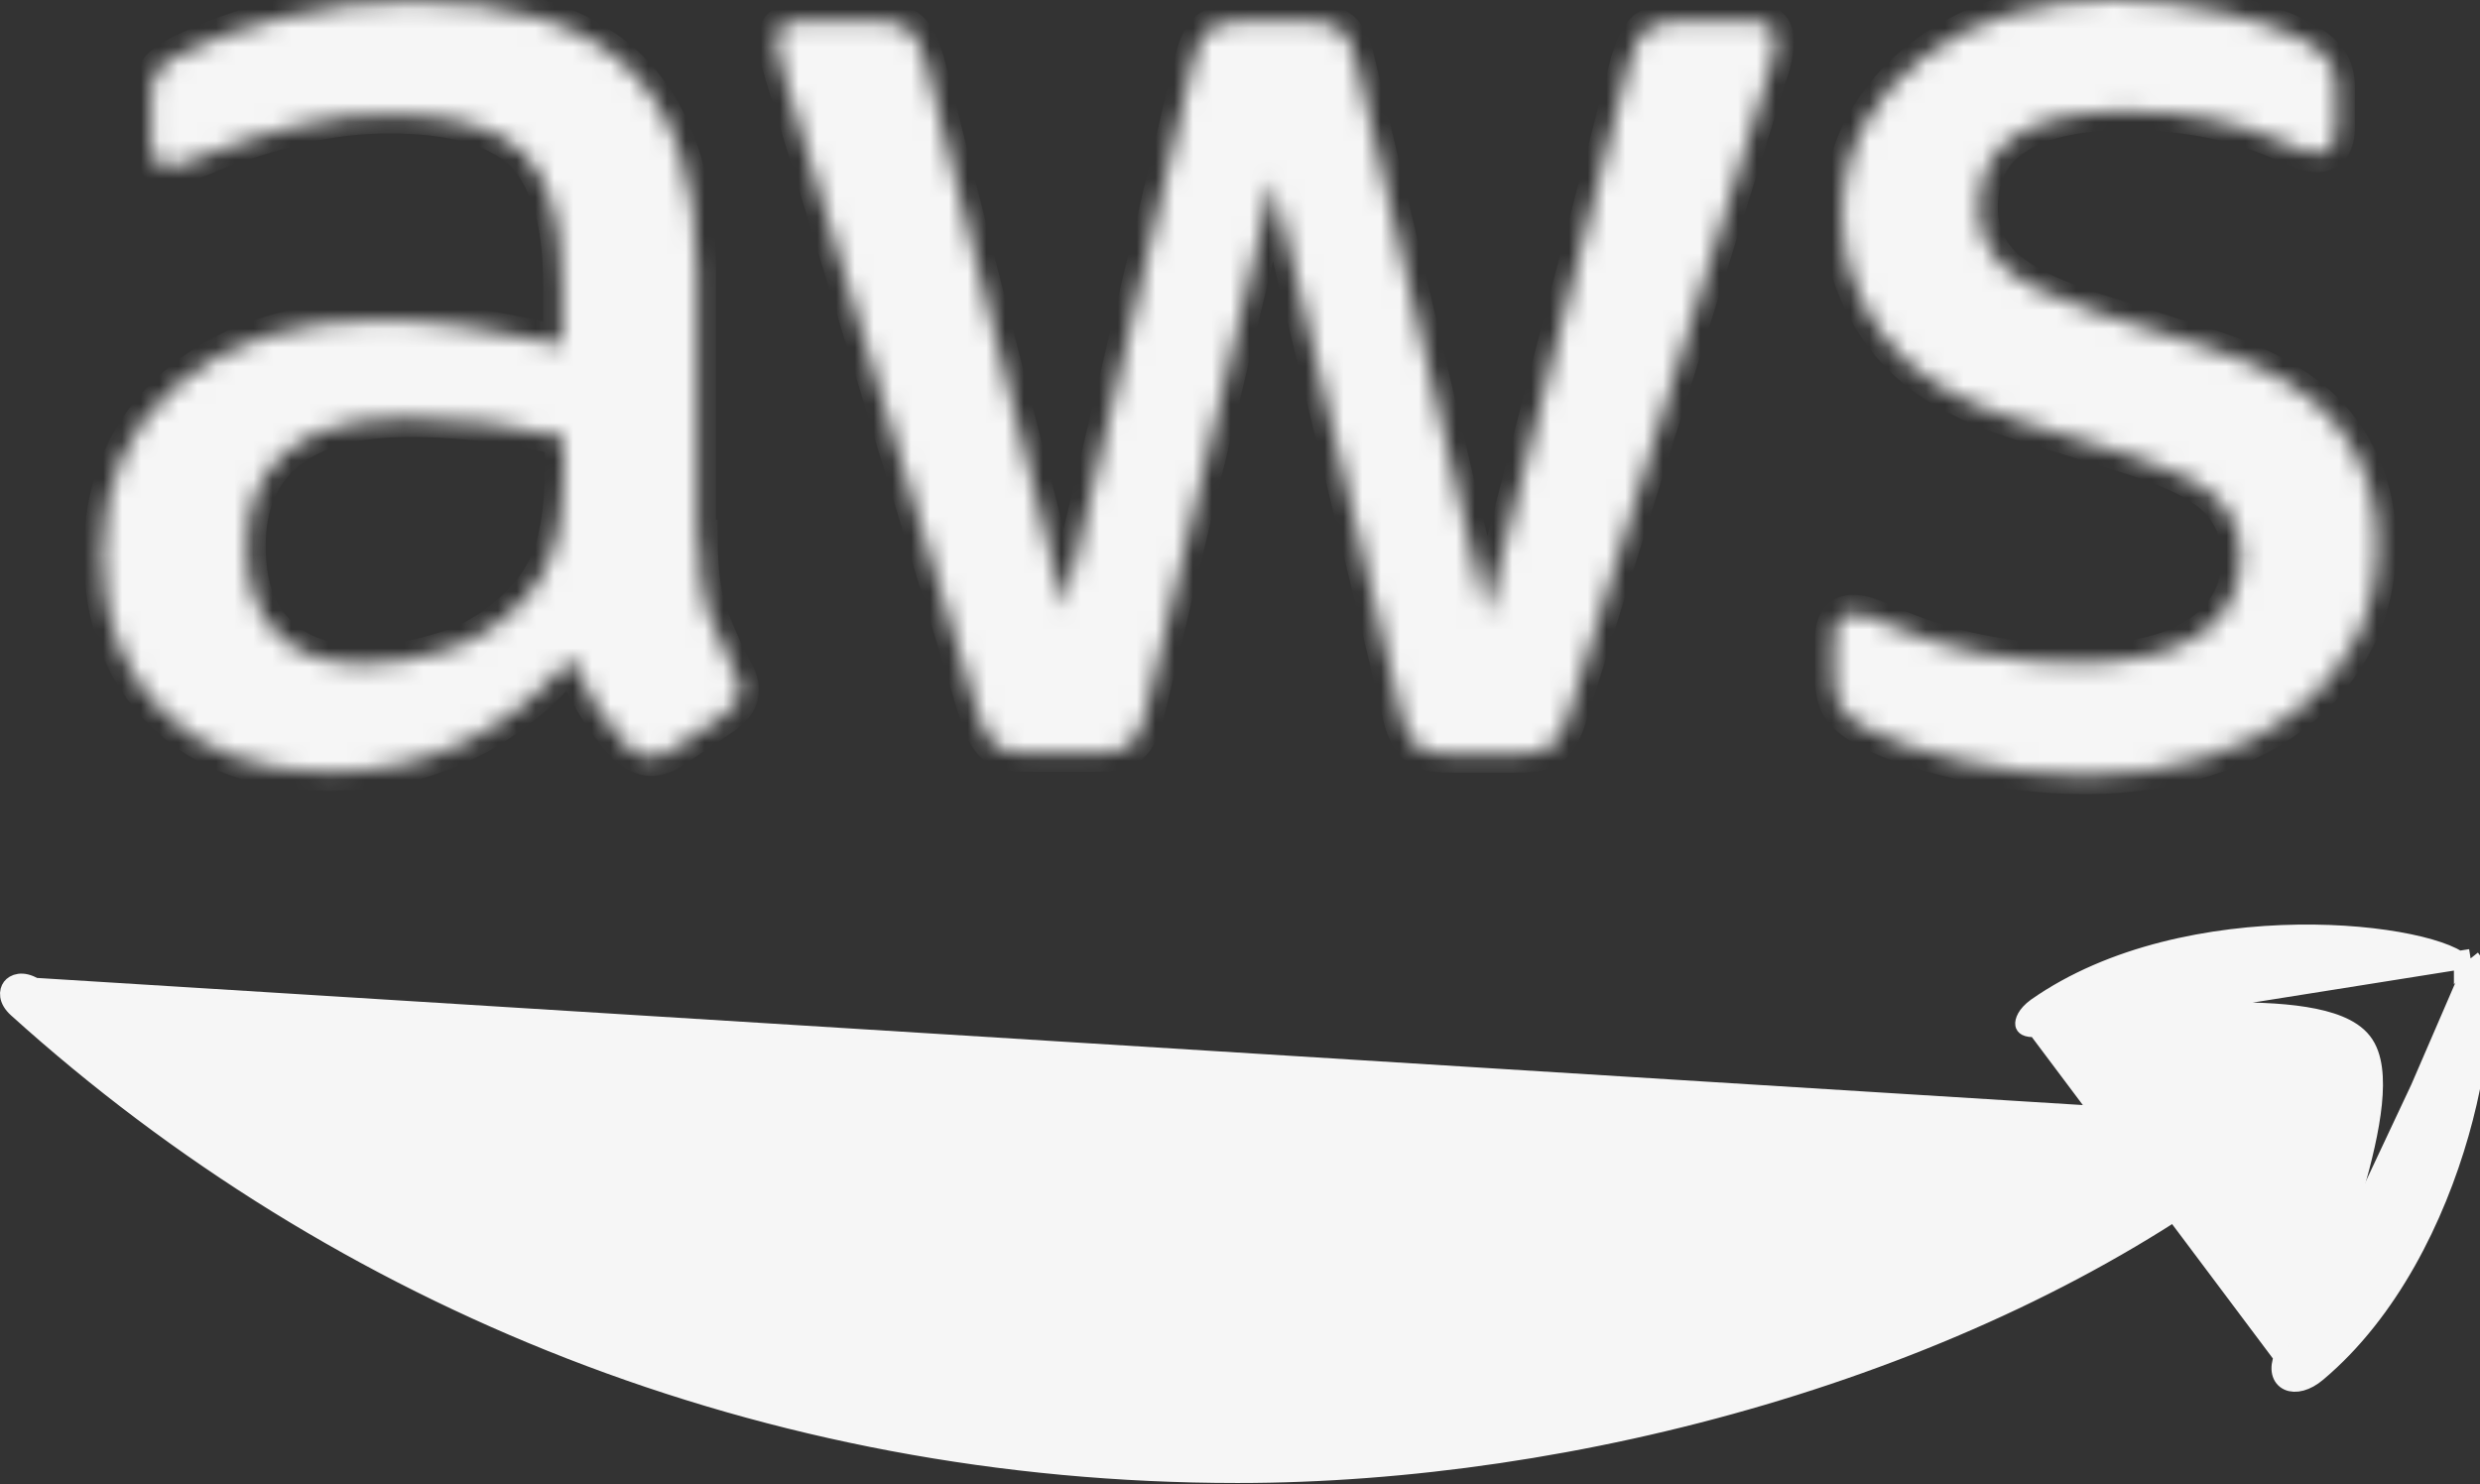 <svg width="132" height="79" viewBox="0 0 132 79" fill="none" xmlns="http://www.w3.org/2000/svg">
<rect x="0" y="0" width="132" height="79" fill="#333333" stroke="none"/>
<mask id="path-1-inside-1_219_82" fill="white">
<path d="M37.199 28.668C37.199 30.292 37.375 31.609 37.682 32.575C38.033 33.541 38.472 34.595 39.087 35.736C39.306 36.087 39.394 36.438 39.394 36.746C39.394 37.185 39.131 37.624 38.56 38.063L35.794 39.907C35.399 40.17 35.004 40.302 34.653 40.302C34.214 40.302 33.775 40.082 33.336 39.687C32.721 39.029 32.194 38.326 31.755 37.624C31.316 36.877 30.877 36.043 30.394 35.034C26.97 39.073 22.668 41.092 17.487 41.092C13.799 41.092 10.858 40.038 8.707 37.931C6.556 35.824 5.458 33.014 5.458 29.502C5.458 25.77 6.775 22.741 9.453 20.458C12.131 18.175 15.687 17.034 20.209 17.034C21.702 17.034 23.238 17.166 24.863 17.385C26.487 17.605 28.155 17.956 29.911 18.351V15.146C29.911 11.81 29.209 9.483 27.848 8.122C26.443 6.761 24.072 6.102 20.692 6.102C19.155 6.102 17.575 6.278 15.95 6.673C14.326 7.068 12.746 7.551 11.209 8.166C10.507 8.473 9.98 8.649 9.673 8.736C9.365 8.824 9.146 8.868 8.97 8.868C8.356 8.868 8.048 8.429 8.048 7.507V5.356C8.048 4.654 8.136 4.127 8.356 3.819C8.575 3.512 8.97 3.205 9.585 2.898C11.121 2.107 12.965 1.449 15.116 0.922C17.268 0.351 19.55 0.088 21.965 0.088C27.189 0.088 31.009 1.273 33.467 3.644C35.882 6.015 37.111 9.614 37.111 14.444V28.668H37.199ZM19.375 35.341C20.824 35.341 22.316 35.078 23.897 34.551C25.477 34.024 26.882 33.058 28.067 31.741C28.77 30.907 29.297 29.985 29.56 28.931C29.823 27.878 29.999 26.605 29.999 25.112V23.268C28.726 22.961 27.365 22.697 25.96 22.522C24.555 22.346 23.194 22.258 21.833 22.258C18.892 22.258 16.741 22.829 15.292 24.014C13.843 25.2 13.141 26.868 13.141 29.063C13.141 31.126 13.668 32.663 14.765 33.717C15.819 34.814 17.355 35.341 19.375 35.341ZM54.628 40.082C53.838 40.082 53.311 39.951 52.96 39.643C52.609 39.38 52.301 38.765 52.038 37.931L41.721 3.995C41.458 3.117 41.326 2.546 41.326 2.239C41.326 1.537 41.677 1.141 42.379 1.141H46.682C47.516 1.141 48.087 1.273 48.394 1.58C48.745 1.844 49.009 2.458 49.272 3.293L56.648 32.356L63.496 3.293C63.716 2.415 63.979 1.844 64.33 1.58C64.681 1.317 65.296 1.141 66.086 1.141H69.599C70.433 1.141 71.003 1.273 71.355 1.58C71.706 1.844 72.013 2.458 72.189 3.293L79.125 32.707L86.72 3.293C86.984 2.415 87.291 1.844 87.598 1.58C87.95 1.317 88.52 1.141 89.311 1.141H93.393C94.096 1.141 94.491 1.493 94.491 2.239C94.491 2.458 94.447 2.678 94.403 2.941C94.359 3.205 94.271 3.556 94.096 4.039L83.515 37.975C83.252 38.853 82.945 39.424 82.594 39.687C82.242 39.951 81.671 40.126 80.925 40.126H77.15C76.316 40.126 75.745 39.995 75.394 39.687C75.042 39.38 74.735 38.809 74.559 37.931L67.755 9.614L60.994 37.887C60.774 38.765 60.511 39.336 60.16 39.643C59.808 39.951 59.194 40.082 58.404 40.082H54.628ZM111.042 41.268C108.759 41.268 106.476 41.004 104.281 40.477C102.086 39.951 100.374 39.38 99.232 38.721C98.53 38.326 98.047 37.887 97.871 37.492C97.696 37.097 97.608 36.658 97.608 36.263V34.024C97.608 33.102 97.959 32.663 98.618 32.663C98.881 32.663 99.144 32.707 99.408 32.795C99.671 32.883 100.066 33.058 100.505 33.234C101.998 33.892 103.622 34.419 105.335 34.77C107.091 35.121 108.803 35.297 110.559 35.297C113.325 35.297 115.476 34.814 116.969 33.848C118.461 32.883 119.251 31.478 119.251 29.678C119.251 28.448 118.856 27.439 118.066 26.605C117.276 25.77 115.783 25.024 113.632 24.322L107.266 22.346C104.061 21.336 101.691 19.844 100.242 17.868C98.793 15.936 98.047 13.785 98.047 11.502C98.047 9.658 98.442 8.034 99.232 6.629C100.022 5.224 101.076 3.995 102.393 3.029C103.71 2.019 105.203 1.273 106.959 0.746C108.715 0.22 110.559 0 112.491 0C113.456 0 114.466 0.044 115.432 0.176C116.442 0.307 117.364 0.483 118.286 0.659C119.164 0.878 119.998 1.098 120.788 1.361C121.578 1.624 122.193 1.888 122.632 2.151C123.247 2.502 123.686 2.854 123.949 3.249C124.212 3.6 124.344 4.083 124.344 4.697V6.761C124.344 7.683 123.993 8.166 123.334 8.166C122.983 8.166 122.412 7.99 121.666 7.639C119.164 6.497 116.354 5.927 113.237 5.927C110.735 5.927 108.759 6.322 107.398 7.156C106.037 7.99 105.335 9.263 105.335 11.063C105.335 12.293 105.774 13.346 106.652 14.18C107.53 15.014 109.154 15.849 111.481 16.595L117.715 18.57C120.876 19.58 123.159 20.985 124.52 22.785C125.881 24.585 126.539 26.648 126.539 28.931C126.539 30.819 126.144 32.531 125.398 34.024C124.608 35.517 123.554 36.834 122.193 37.887C120.832 38.985 119.208 39.775 117.32 40.346C115.344 40.96 113.281 41.268 111.042 41.268Z"/>
</mask>
<path d="M37.199 28.668C37.199 30.292 37.375 31.609 37.682 32.575C38.033 33.541 38.472 34.595 39.087 35.736C39.306 36.087 39.394 36.438 39.394 36.746C39.394 37.185 39.131 37.624 38.56 38.063L35.794 39.907C35.399 40.17 35.004 40.302 34.653 40.302C34.214 40.302 33.775 40.082 33.336 39.687C32.721 39.029 32.194 38.326 31.755 37.624C31.316 36.877 30.877 36.043 30.394 35.034C26.97 39.073 22.668 41.092 17.487 41.092C13.799 41.092 10.858 40.038 8.707 37.931C6.556 35.824 5.458 33.014 5.458 29.502C5.458 25.77 6.775 22.741 9.453 20.458C12.131 18.175 15.687 17.034 20.209 17.034C21.702 17.034 23.238 17.166 24.863 17.385C26.487 17.605 28.155 17.956 29.911 18.351V15.146C29.911 11.81 29.209 9.483 27.848 8.122C26.443 6.761 24.072 6.102 20.692 6.102C19.155 6.102 17.575 6.278 15.95 6.673C14.326 7.068 12.746 7.551 11.209 8.166C10.507 8.473 9.98 8.649 9.673 8.736C9.365 8.824 9.146 8.868 8.97 8.868C8.356 8.868 8.048 8.429 8.048 7.507V5.356C8.048 4.654 8.136 4.127 8.356 3.819C8.575 3.512 8.97 3.205 9.585 2.898C11.121 2.107 12.965 1.449 15.116 0.922C17.268 0.351 19.55 0.088 21.965 0.088C27.189 0.088 31.009 1.273 33.467 3.644C35.882 6.015 37.111 9.614 37.111 14.444V28.668H37.199ZM19.375 35.341C20.824 35.341 22.316 35.078 23.897 34.551C25.477 34.024 26.882 33.058 28.067 31.741C28.77 30.907 29.297 29.985 29.56 28.931C29.823 27.878 29.999 26.605 29.999 25.112V23.268C28.726 22.961 27.365 22.697 25.96 22.522C24.555 22.346 23.194 22.258 21.833 22.258C18.892 22.258 16.741 22.829 15.292 24.014C13.843 25.2 13.141 26.868 13.141 29.063C13.141 31.126 13.668 32.663 14.765 33.717C15.819 34.814 17.355 35.341 19.375 35.341ZM54.628 40.082C53.838 40.082 53.311 39.951 52.96 39.643C52.609 39.38 52.301 38.765 52.038 37.931L41.721 3.995C41.458 3.117 41.326 2.546 41.326 2.239C41.326 1.537 41.677 1.141 42.379 1.141H46.682C47.516 1.141 48.087 1.273 48.394 1.58C48.745 1.844 49.009 2.458 49.272 3.293L56.648 32.356L63.496 3.293C63.716 2.415 63.979 1.844 64.33 1.58C64.681 1.317 65.296 1.141 66.086 1.141H69.599C70.433 1.141 71.003 1.273 71.355 1.58C71.706 1.844 72.013 2.458 72.189 3.293L79.125 32.707L86.72 3.293C86.984 2.415 87.291 1.844 87.598 1.58C87.95 1.317 88.52 1.141 89.311 1.141H93.393C94.096 1.141 94.491 1.493 94.491 2.239C94.491 2.458 94.447 2.678 94.403 2.941C94.359 3.205 94.271 3.556 94.096 4.039L83.515 37.975C83.252 38.853 82.945 39.424 82.594 39.687C82.242 39.951 81.671 40.126 80.925 40.126H77.15C76.316 40.126 75.745 39.995 75.394 39.687C75.042 39.38 74.735 38.809 74.559 37.931L67.755 9.614L60.994 37.887C60.774 38.765 60.511 39.336 60.16 39.643C59.808 39.951 59.194 40.082 58.404 40.082H54.628ZM111.042 41.268C108.759 41.268 106.476 41.004 104.281 40.477C102.086 39.951 100.374 39.38 99.232 38.721C98.53 38.326 98.047 37.887 97.871 37.492C97.696 37.097 97.608 36.658 97.608 36.263V34.024C97.608 33.102 97.959 32.663 98.618 32.663C98.881 32.663 99.144 32.707 99.408 32.795C99.671 32.883 100.066 33.058 100.505 33.234C101.998 33.892 103.622 34.419 105.335 34.77C107.091 35.121 108.803 35.297 110.559 35.297C113.325 35.297 115.476 34.814 116.969 33.848C118.461 32.883 119.251 31.478 119.251 29.678C119.251 28.448 118.856 27.439 118.066 26.605C117.276 25.77 115.783 25.024 113.632 24.322L107.266 22.346C104.061 21.336 101.691 19.844 100.242 17.868C98.793 15.936 98.047 13.785 98.047 11.502C98.047 9.658 98.442 8.034 99.232 6.629C100.022 5.224 101.076 3.995 102.393 3.029C103.71 2.019 105.203 1.273 106.959 0.746C108.715 0.22 110.559 0 112.491 0C113.456 0 114.466 0.044 115.432 0.176C116.442 0.307 117.364 0.483 118.286 0.659C119.164 0.878 119.998 1.098 120.788 1.361C121.578 1.624 122.193 1.888 122.632 2.151C123.247 2.502 123.686 2.854 123.949 3.249C124.212 3.6 124.344 4.083 124.344 4.697V6.761C124.344 7.683 123.993 8.166 123.334 8.166C122.983 8.166 122.412 7.99 121.666 7.639C119.164 6.497 116.354 5.927 113.237 5.927C110.735 5.927 108.759 6.322 107.398 7.156C106.037 7.99 105.335 9.263 105.335 11.063C105.335 12.293 105.774 13.346 106.652 14.18C107.53 15.014 109.154 15.849 111.481 16.595L117.715 18.57C120.876 19.58 123.159 20.985 124.52 22.785C125.881 24.585 126.539 26.648 126.539 28.931C126.539 30.819 126.144 32.531 125.398 34.024C124.608 35.517 123.554 36.834 122.193 37.887C120.832 38.985 119.208 39.775 117.32 40.346C115.344 40.96 113.281 41.268 111.042 41.268Z" fill="#F6F6F6" stroke="#F6F6F6" stroke-width="2" mask="url(#path-1-inside-1_219_82)"/>
<path d="M1.822 52.541L1.822 52.541C1.172 52.155 0.76 52.357 0.61 52.555C0.461 52.753 0.386 53.19 0.92 53.672C18.04 69.132 40.706 78.435 65.867 78.435C83.826 78.435 104.701 72.794 119.042 62.202L1.822 52.541ZM1.822 52.541L1.827 52.544M1.822 52.541L1.827 52.544M1.827 52.544C20.516 63.387 43.563 69.952 67.403 69.952C83.493 69.952 101.164 66.603 117.427 59.728L117.427 59.728M1.827 52.544L117.427 59.728M117.427 59.728L117.439 59.722M117.427 59.728L117.439 59.722M117.439 59.722C118.445 59.265 119.297 59.614 119.669 60.15M117.439 59.722L119.669 60.15M119.669 60.15C119.856 60.42 119.932 60.745 119.861 61.083M119.669 60.15L119.861 61.083M119.861 61.083C119.789 61.422 119.557 61.82 119.042 62.202L119.861 61.083Z" fill="#F6F6F6" stroke="#F6F6F6"/>
<path d="M108.389 54.689L108.391 54.688C110.737 54.403 114.525 53.95 117.96 53.867C119.676 53.826 121.326 53.876 122.674 54.092C123.348 54.2 123.963 54.352 124.48 54.564C124.992 54.774 125.442 55.056 125.747 55.447C126.053 55.835 126.214 56.341 126.286 56.887C126.359 57.438 126.348 58.07 126.279 58.749C126.14 60.107 125.759 61.718 125.273 63.371C124.3 66.679 122.875 70.234 121.998 72.405M108.389 54.689L121.534 72.219M108.389 54.689C108.104 54.724 107.939 54.681 107.858 54.638C107.791 54.602 107.771 54.564 107.763 54.521C107.742 54.399 107.821 54.03 108.39 53.616C112.402 50.801 117.742 49.779 122.309 49.714C124.588 49.682 126.653 49.888 128.235 50.217C129.027 50.381 129.688 50.575 130.19 50.779C130.707 50.99 130.994 51.188 131.111 51.328M108.389 54.689L131.499 51.014M121.998 72.405C121.998 72.405 121.997 72.406 121.997 72.406L121.534 72.219M121.998 72.405C121.998 72.405 121.998 72.405 121.998 72.404L121.534 72.219M121.998 72.405C121.891 72.671 121.892 72.843 121.913 72.932C121.931 73.008 121.963 73.037 122.002 73.055C122.109 73.104 122.48 73.123 123.009 72.672L123.012 72.67C126.77 69.51 129.167 64.6 130.426 60.2C131.054 58.005 131.392 55.959 131.478 54.351C131.52 53.546 131.499 52.863 131.424 52.332C131.347 51.784 131.221 51.468 131.111 51.328M121.534 72.219C121.007 73.536 122.148 74.062 123.334 73.053C131.06 66.555 133.08 52.99 131.499 51.014M131.111 51.328C131.111 51.329 131.112 51.33 131.112 51.331L131.499 51.014M131.111 51.328C131.11 51.328 131.11 51.327 131.109 51.326L131.499 51.014" fill="#F6F6F6" stroke="#F6F6F6"/>
</svg>
